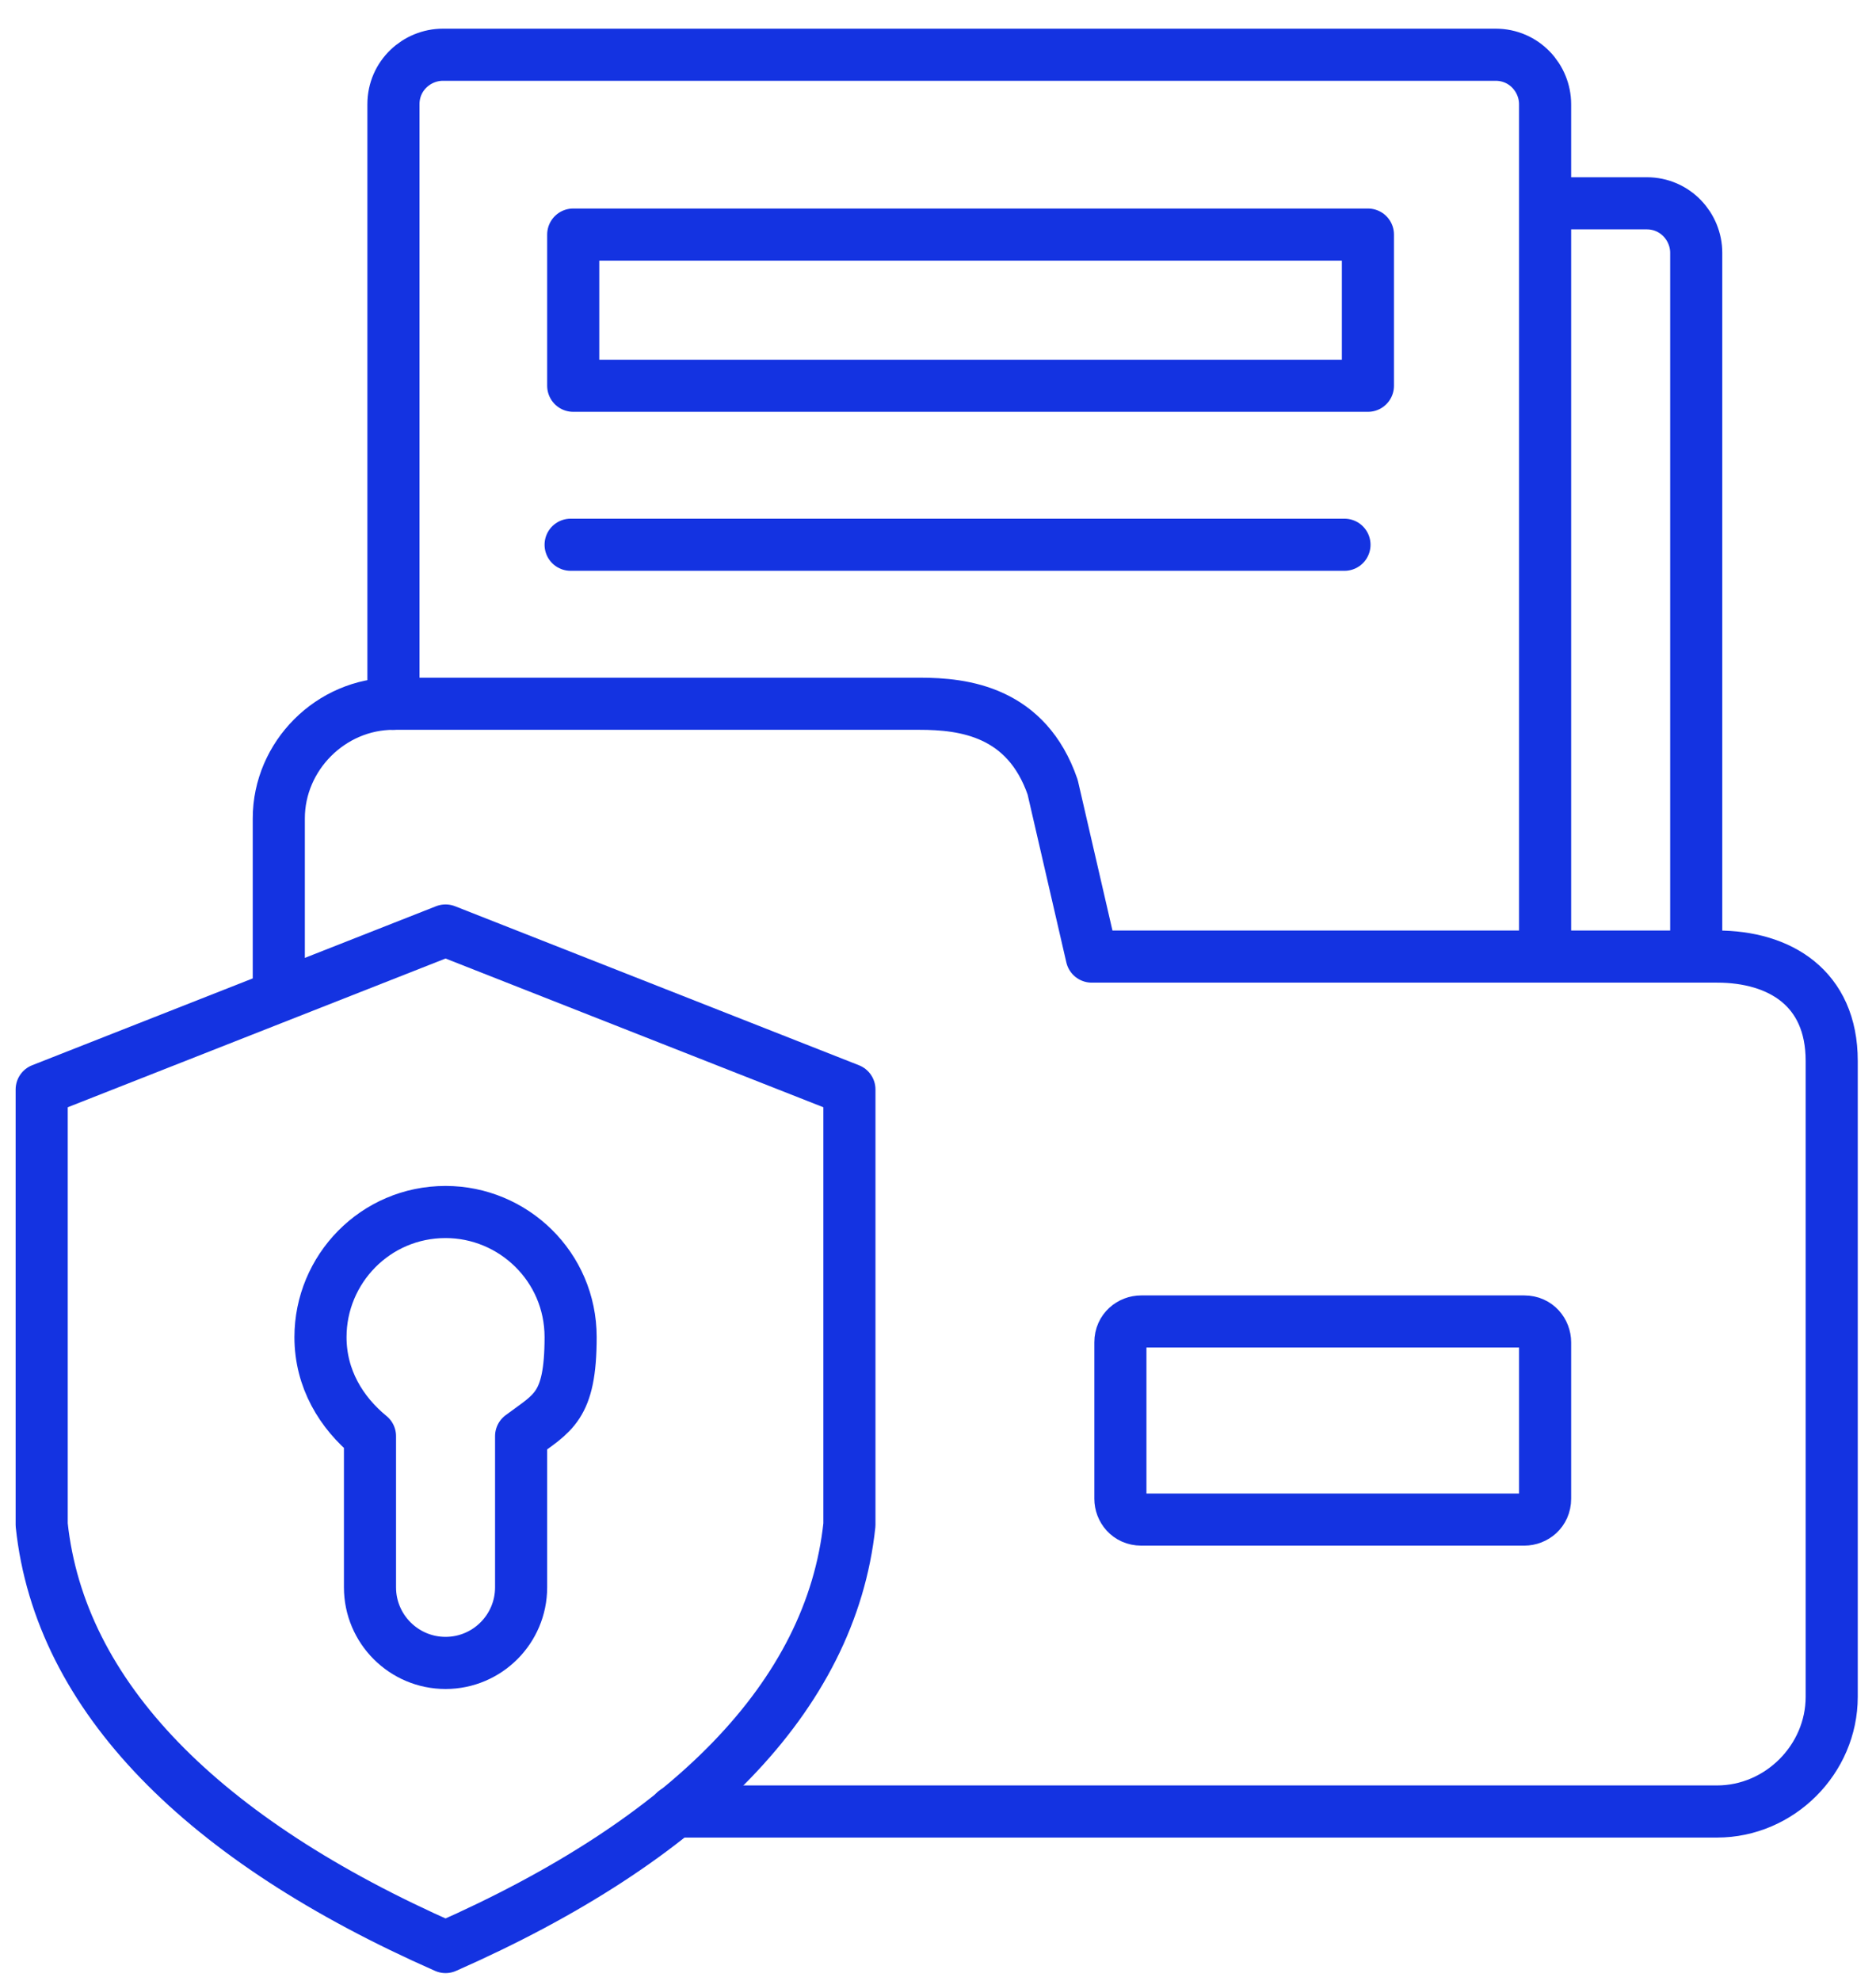 <?xml version="1.0" encoding="UTF-8"?>
<svg id="Layer_1" xmlns="http://www.w3.org/2000/svg" version="1.1" viewBox="0 0 72 76">
  <!-- Generator: Adobe Illustrator 29.1.0, SVG Export Plug-In . SVG Version: 2.1.0 Build 142)  -->
  <defs>
    <style>
      .st0 {
        fill: none;
        stroke: #1433e1;
        stroke-linecap: round;
        stroke-linejoin: round;
        stroke-width: 2px;
      }
    </style>
  </defs>
  <g id="folder">
    <path id="Vector" class="st0" d="M21.9,20.9h29.7"/>
    <path id="Vector_2" class="st0" d="M59.4,7.8h3.8c1.1,0,1.9.9,1.9,1.9v27"/>
    <path id="Vector_3" class="st0" d="M17.1,35.7l-15.5,6.1v16.7c.7,6.6,6.2,12.1,15.5,16.2,9.3-4.1,14.8-9.6,15.5-16.2v-16.7s-15.5-6.1-15.5-6.1Z"/>
    <path id="Vector_4" class="st0" d="M17.1,46.5c2.6,0,4.8,2.1,4.8,4.8s-.7,2.9-1.9,3.8v5.8c0,1.6-1.3,2.9-2.9,2.9s-2.9-1.3-2.9-2.9v-5.8c-1.1-.9-1.9-2.2-1.9-3.8,0-2.6,2.1-4.8,4.8-4.8h0Z"/>
    <path id="Vector_5" class="st0" d="M43.8,50.7h14.7c.5,0,.8.4.8.8v6c0,.5-.4.8-.8.8h-14.7c-.5,0-.8-.4-.8-.8v-6c0-.5.4-.8.8-.8Z"/>
    <path id="Vector_6" class="st0" d="M15.1,27V4c0-1.1.9-1.9,1.9-1.9h40.4c1.1,0,1.9.9,1.9,1.9v32.7"/>
    <path id="Vector_7" class="st0" d="M52.5,9h-30.5v5.8h30.5v-5.8Z"/>
    <path id="Vector_8" class="st0" d="M10.7,38.2v-6.8c0-2.4,2-4.4,4.4-4.4h20.2c1.7,0,4.1.3,5.1,3.2l1.5,6.5h24c2.4,0,4.4,1.2,4.4,4v24.4c0,2.4-2,4.4-4.4,4.4H25.9"/>
  </g>
</svg>